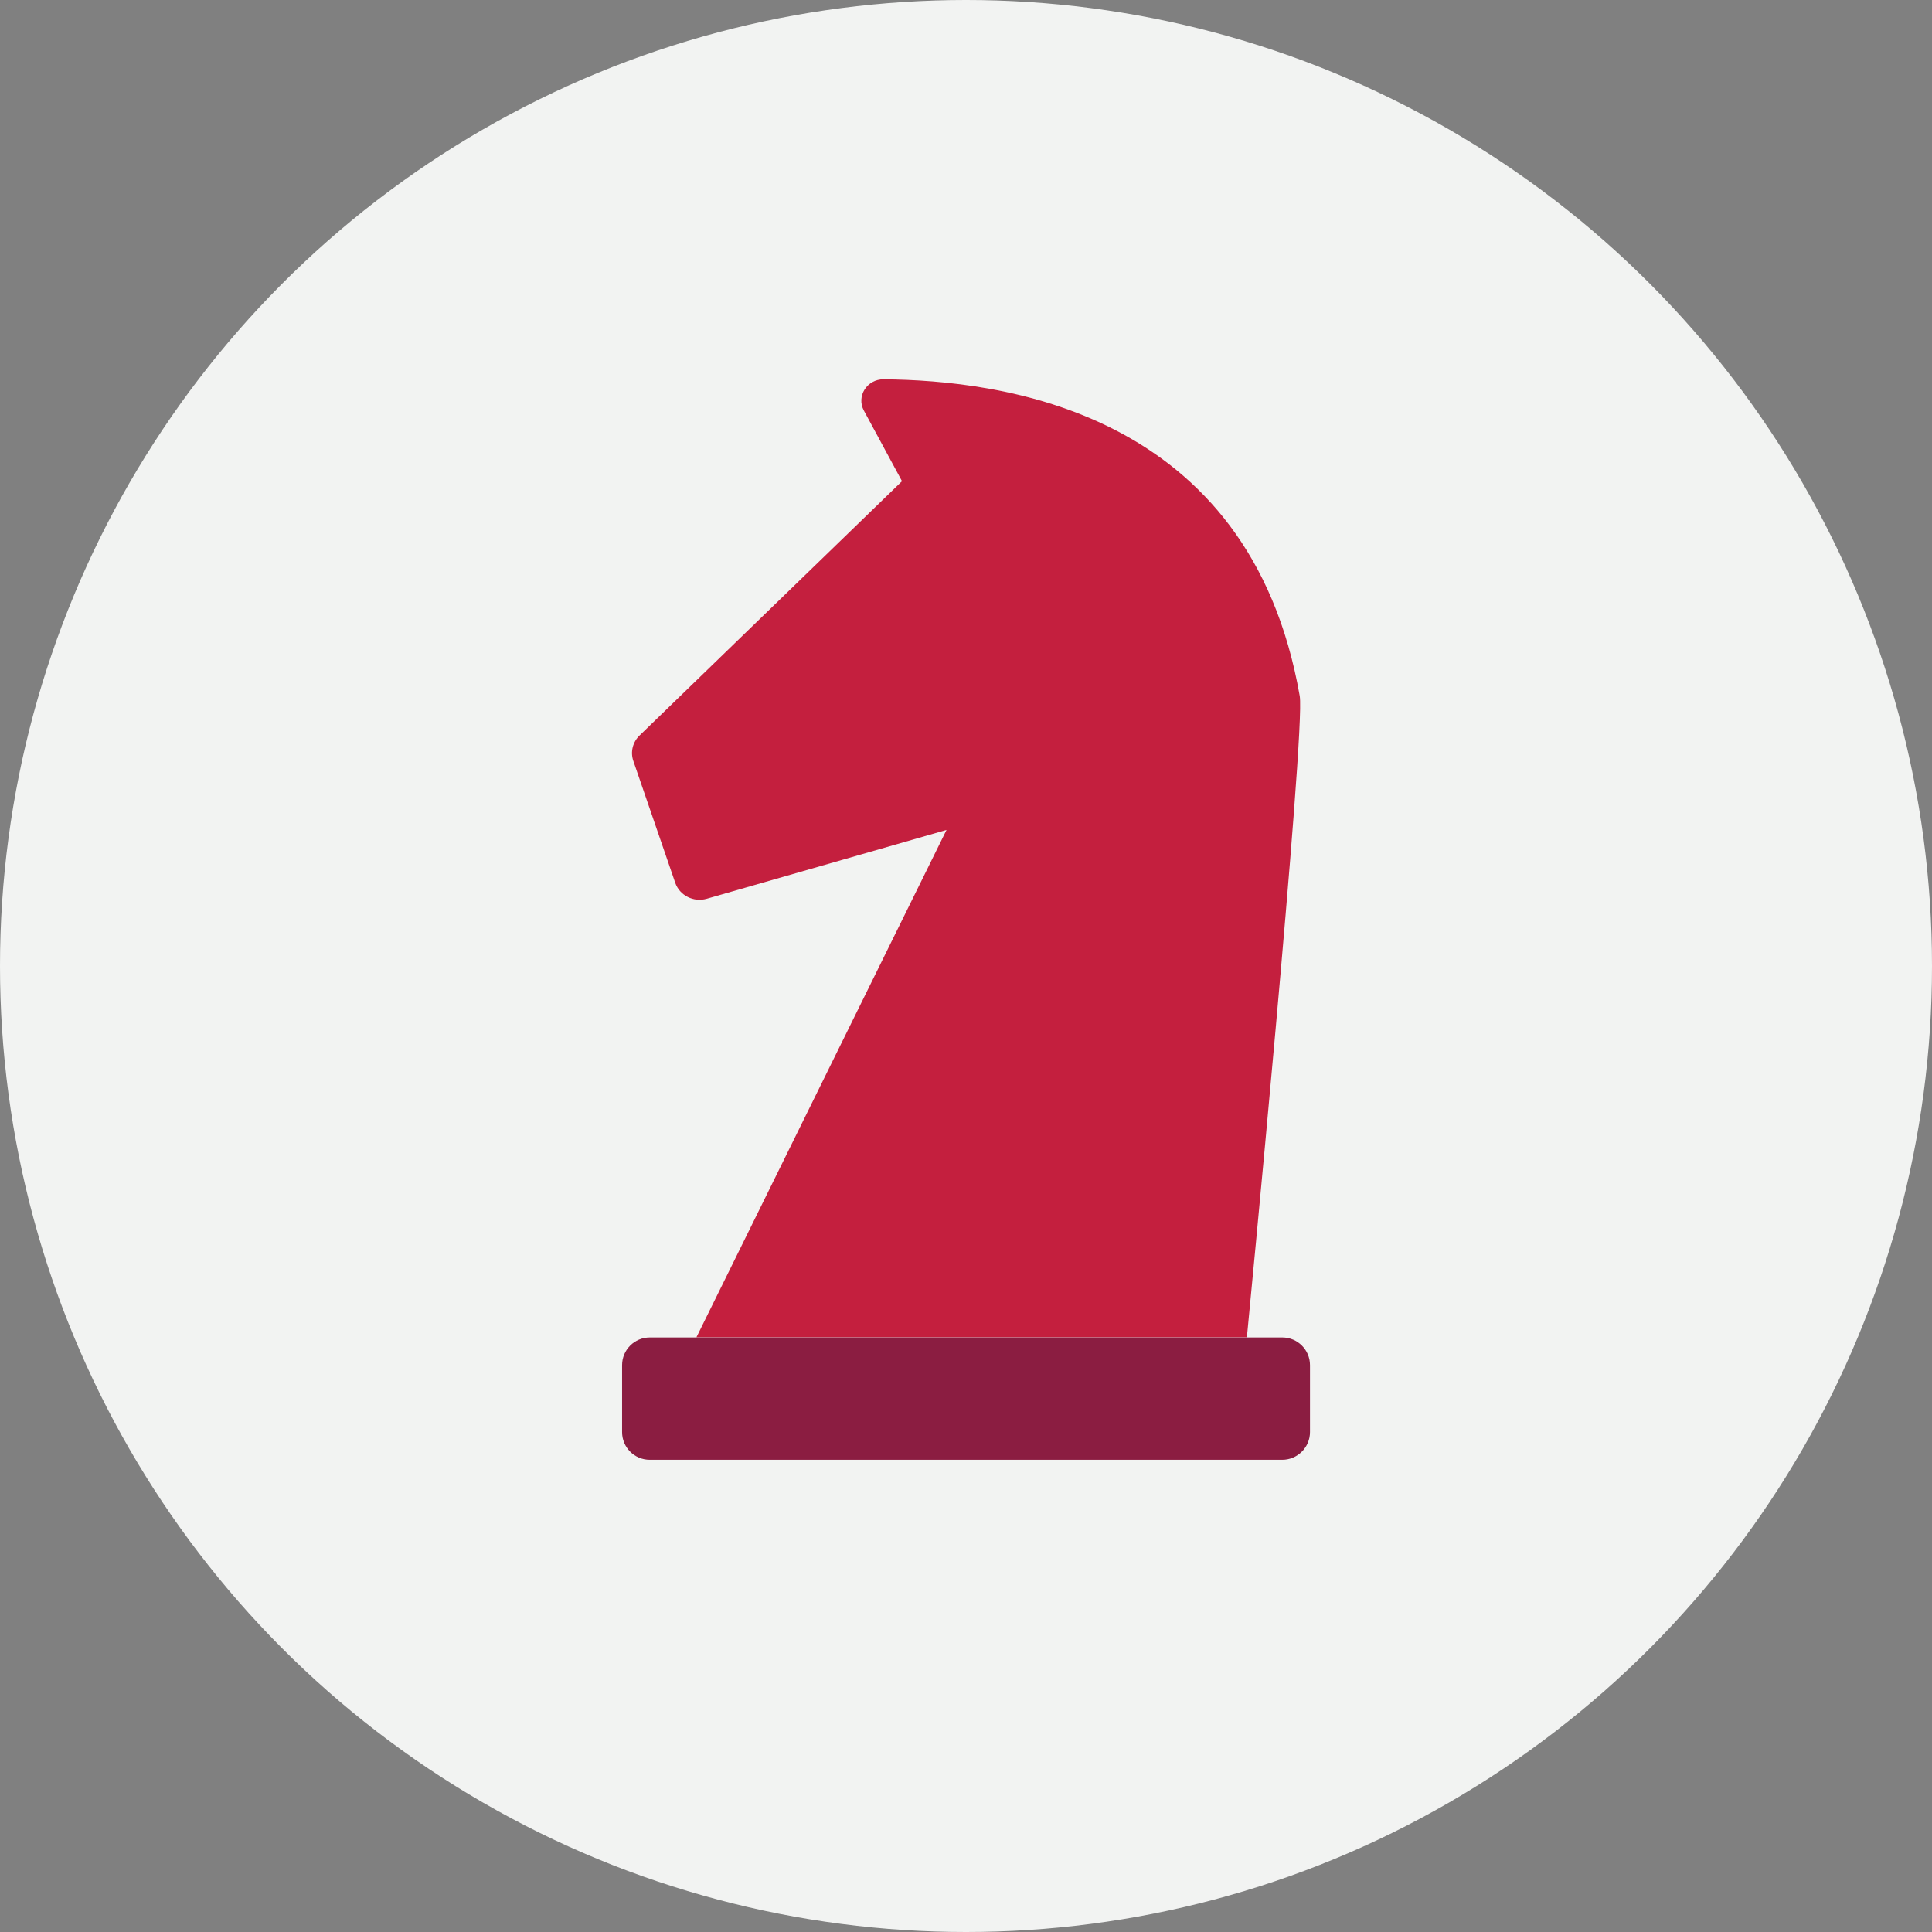 <?xml version="1.0" encoding="utf-8"?>
<!-- Generator: Adobe Illustrator 23.0.2, SVG Export Plug-In . SVG Version: 6.00 Build 0)  -->
<svg version="1.1" id="layer_1" xmlns="http://www.w3.org/2000/svg" xmlns:xlink="http://www.w3.org/1999/xlink" x="0px" y="0px"
	 viewBox="0 0 256 256" style="enable-background:new 0 0 256 256;" xml:space="preserve">
<rect x="0" y="0" width="256" height="256" fill="#808080" stroke="none"/>
<style type="text/css">
	.st0{fill:#F2F3F2;}
	.st1{fill:#C41F3E;}
	.st2{fill:#8B1D41;}
</style>
<circle class="st0" cx="128" cy="128" r="128"/>
<path class="st1" d="M119.52,63.76l-5.05-9.35c-1.03-1.9,0.41-4.17,2.62-4.15c15.3,0.14,48.5,3.98,55.13,41.96
	c0.8,4.59-7,84.98-7,84.98H92.28l33.14-67.23l-31.77,9.12c-1.76,0.5-3.6-0.44-4.18-2.12l-5.55-16.14c-0.41-1.18-0.09-2.49,0.82-3.37
	L119.52,63.76z"/>
<g>
	<path class="st2" d="M169.9,193.43H86.1c-2.03,0-3.67-1.64-3.67-3.67v-8.87c0-2.03,1.64-3.67,3.67-3.67h83.81
		c2.03,0,3.67,1.64,3.67,3.67v8.87C173.58,191.78,171.93,193.43,169.9,193.43z"/>
</g>
</svg>
